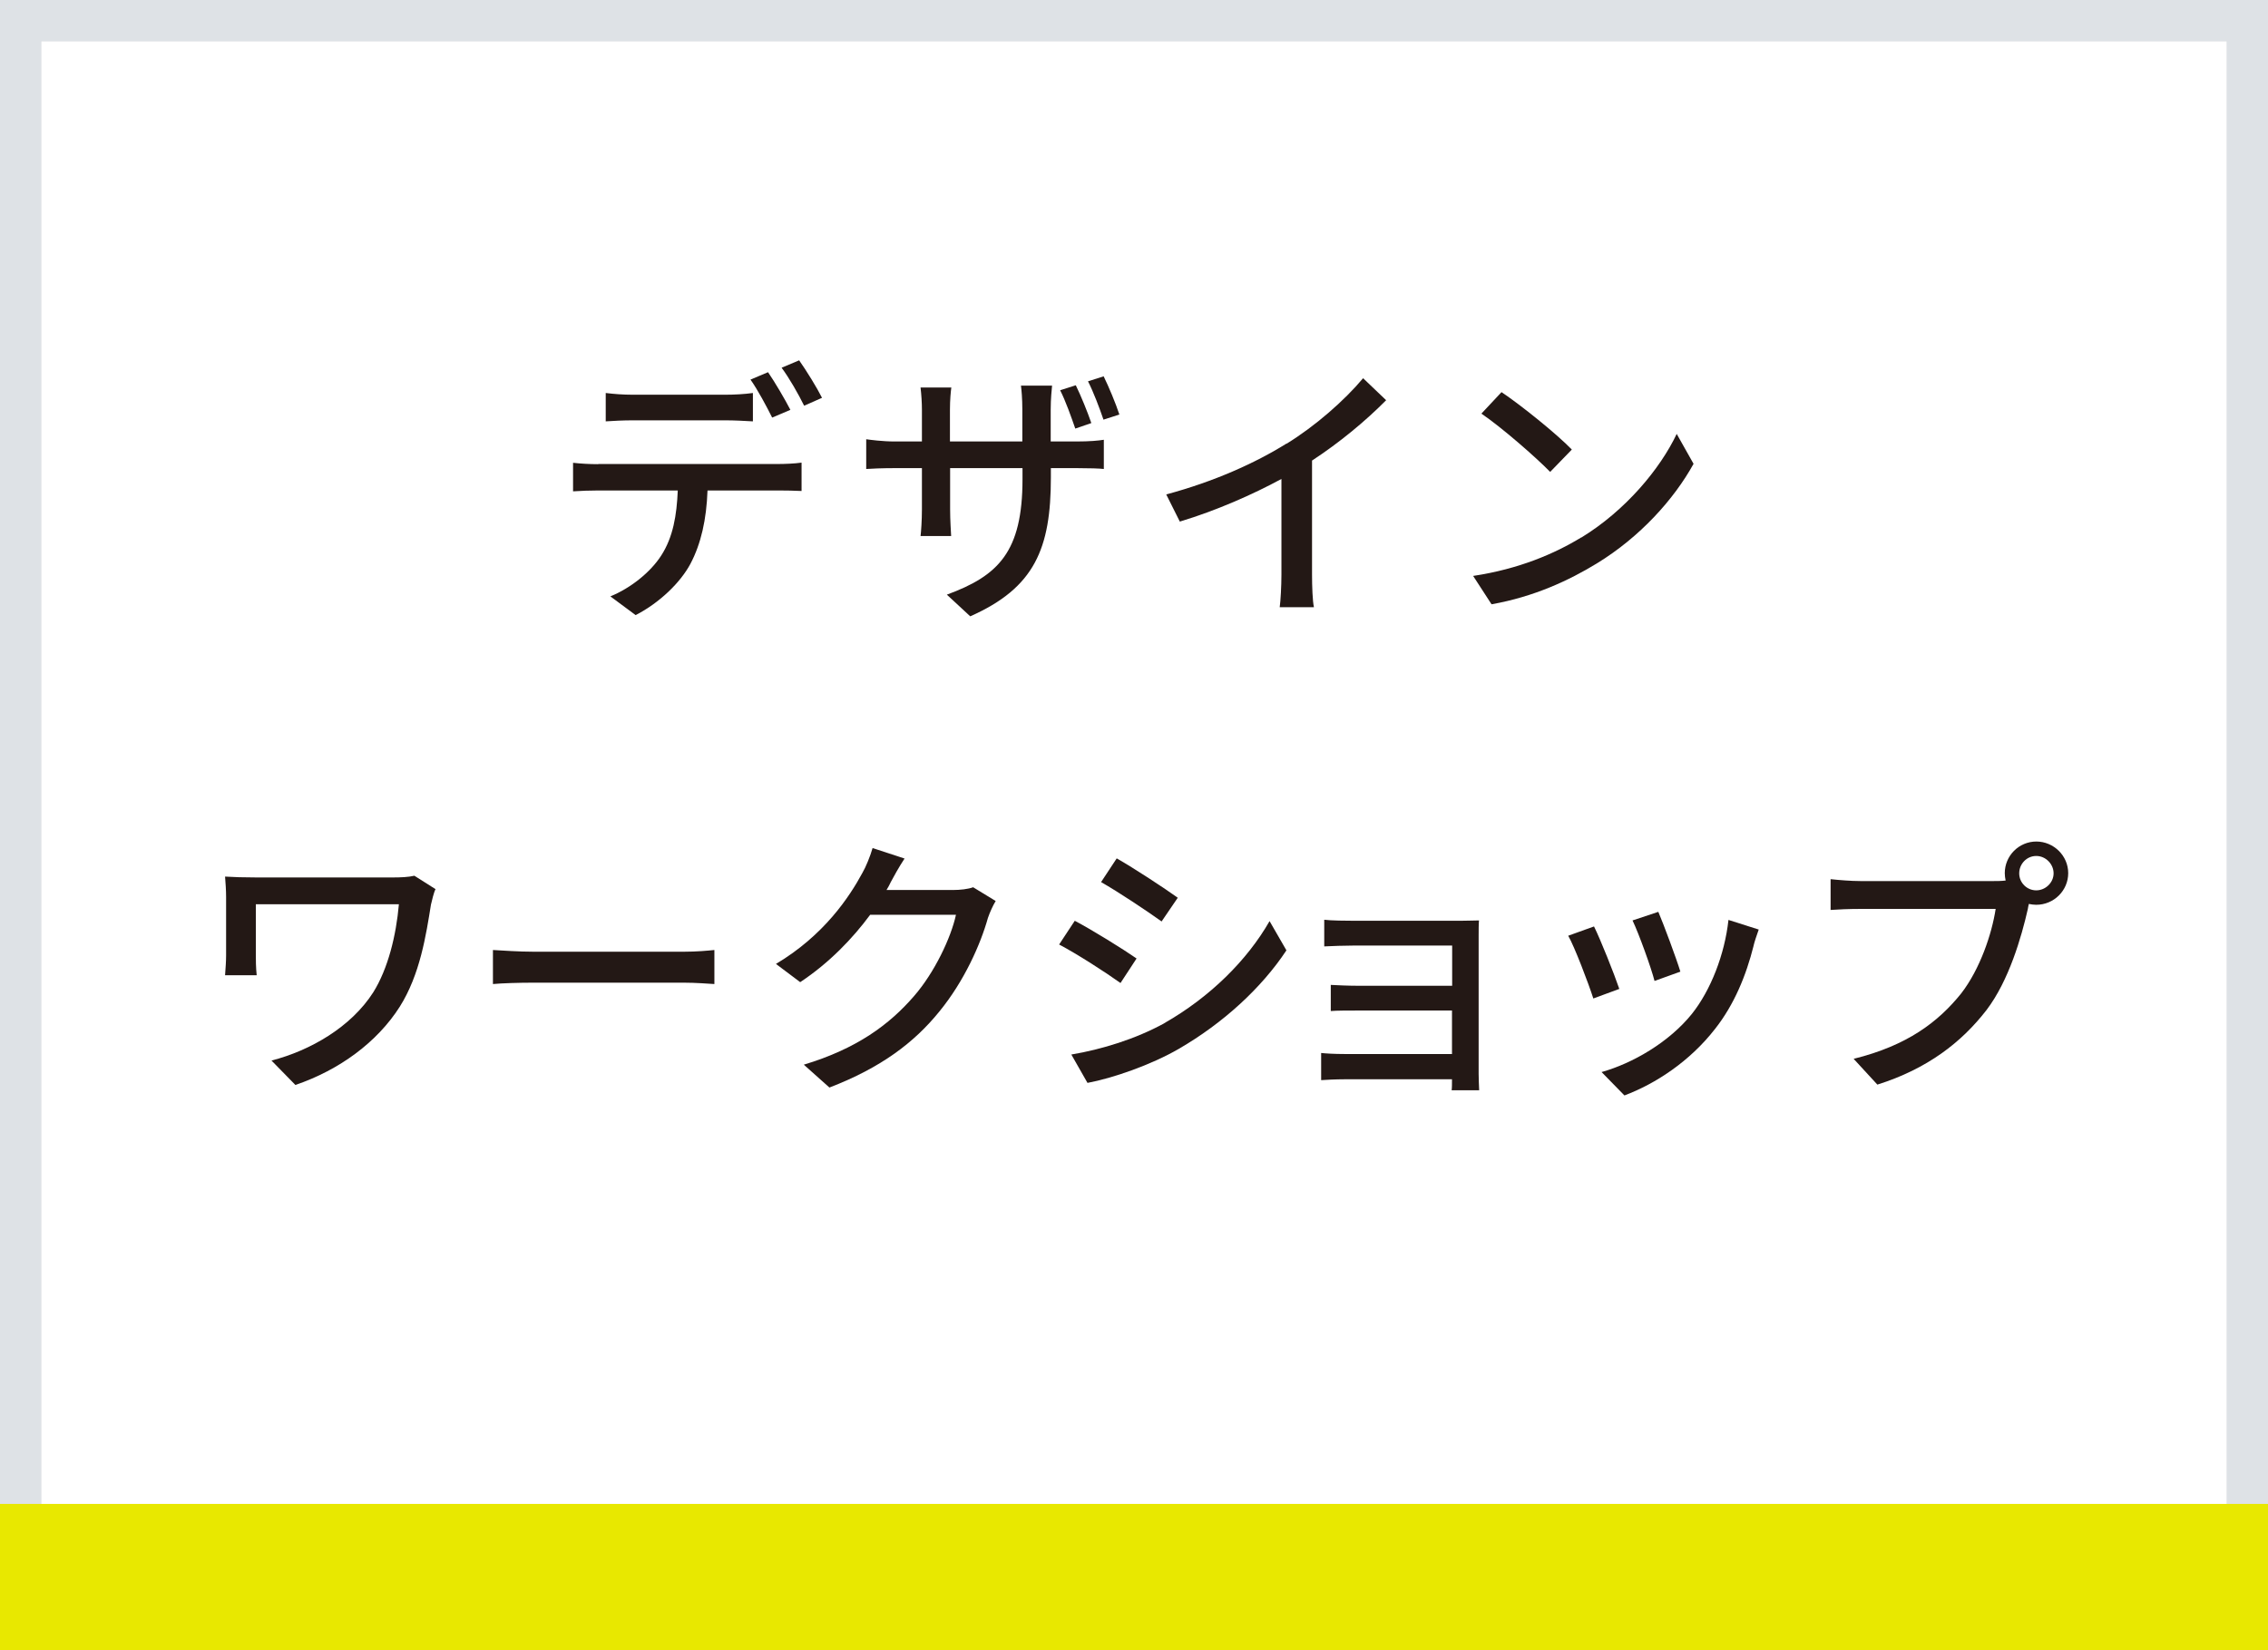 <?xml version="1.0" encoding="UTF-8"?>
<svg xmlns="http://www.w3.org/2000/svg" id="_レイヤー_2" data-name="レイヤー 2" viewBox="0 0 131.91 95.98">
  <defs>
    <style>
      .cls-1 {
        fill: #231815;
      }

      .cls-1, .cls-2, .cls-3 {
        stroke-width: 0px;
      }

      .cls-2 {
        fill: #dee2e6;
      }

      .cls-3 {
        fill: #e8e800;
      }
    </style>
  </defs>
  <g id="_レイヤー_7" data-name="レイヤー 7">
    <g>
      <g>
        <path class="cls-1" d="M34.8,26.99h10.48c.34,0,.93-.02,1.34-.08v1.65c-.38-.02-.93-.03-1.34-.03h-4.13c-.06,1.7-.38,3.1-.99,4.26-.58,1.09-1.79,2.27-3.19,2.99l-1.47-1.09c1.18-.48,2.34-1.41,2.96-2.38.69-1.07.9-2.34.96-3.78h-4.63c-.48,0-1.01.02-1.46.05v-1.66c.45.05.96.08,1.46.08ZM36.78,22.96h5.41c.5,0,1.1-.03,1.6-.1v1.65c-.51-.03-1.09-.06-1.6-.06h-5.39c-.54,0-1.14.03-1.57.06v-1.65c.48.06,1.02.1,1.55.1ZM45.97,23.84l-1.06.45c-.32-.64-.83-1.6-1.26-2.21l1.02-.43c.4.58.98,1.57,1.3,2.19ZM47.81,23.14l-1.04.46c-.34-.69-.86-1.6-1.31-2.21l1.02-.43c.43.61,1.04,1.6,1.33,2.18Z"></path>
        <path class="cls-1" d="M56.43,35.85l-1.36-1.26c2.99-1.1,4.4-2.48,4.4-6.72v-.64h-4.21v2.4c0,.64.05,1.33.06,1.55h-1.78c.03-.22.08-.9.08-1.55v-2.4h-1.57c-.75,0-1.41.03-1.67.05v-1.73c.21.03.93.13,1.67.13h1.57v-1.86c0-.38-.03-.86-.08-1.28h1.79c-.03.22-.08.7-.08,1.3v1.84h4.21v-1.86c0-.64-.05-1.17-.08-1.39h1.81c-.02.22-.08.75-.08,1.39v1.86h1.49c.79,0,1.3-.05,1.6-.1v1.7c-.24-.03-.82-.05-1.58-.05h-1.5v.54c0,4.13-.94,6.42-4.69,8.08ZM63.47,24.61l-.93.32c-.24-.69-.56-1.6-.88-2.23l.91-.29c.29.59.69,1.57.9,2.19ZM65.11,24.11l-.93.3c-.24-.7-.58-1.6-.9-2.23l.91-.29c.3.61.7,1.57.91,2.21Z"></path>
        <path class="cls-1" d="M74.83,25.81c1.66-1.02,3.36-2.51,4.45-3.81l1.34,1.28c-1.22,1.23-2.72,2.47-4.31,3.51v6.64c0,.66.03,1.54.11,1.89h-1.99c.05-.35.1-1.23.1-1.89v-5.57c-1.68.91-3.79,1.84-5.91,2.48l-.79-1.58c2.8-.75,5.2-1.84,6.98-2.95Z"></path>
        <path class="cls-1" d="M91.97,31.27c2.58-1.58,4.58-3.99,5.55-6.03l.98,1.74c-1.15,2.08-3.12,4.26-5.62,5.79-1.62.99-3.65,1.94-6.13,2.38l-1.07-1.65c2.67-.4,4.75-1.3,6.29-2.24ZM91.42,26.15l-1.26,1.3c-.83-.85-2.82-2.59-4-3.39l1.17-1.25c1.12.75,3.2,2.42,4.1,3.35Z"></path>
        <path class="cls-1" d="M25.07,52.59c-.29,1.81-.64,4.1-1.82,5.97-1.31,2.06-3.51,3.68-6.07,4.55l-1.39-1.42c2.26-.58,4.63-1.95,5.92-3.97.86-1.38,1.33-3.3,1.49-5.12h-8.32v2.98c0,.22,0,.7.05,1.15h-1.84c.03-.43.06-.8.06-1.15v-3.41c0-.38-.03-.8-.06-1.18.45.03,1.1.05,1.81.05h7.97c.43,0,.9-.02,1.23-.1l1.23.78c-.1.19-.22.7-.26.88Z"></path>
        <path class="cls-1" d="M31.05,55.36h8.71c.77,0,1.39-.06,1.79-.1v1.98c-.35-.02-1.09-.08-1.79-.08h-8.71c-.88,0-1.84.03-2.38.08v-1.98c.53.03,1.52.1,2.38.1Z"></path>
        <path class="cls-1" d="M51.78,51.37c-.06.13-.14.27-.22.4h3.84c.45,0,.9-.05,1.2-.16l1.31.8c-.16.26-.34.66-.45.98-.43,1.54-1.38,3.68-2.82,5.44-1.47,1.82-3.41,3.28-6.4,4.43l-1.49-1.33c3.09-.93,4.99-2.34,6.42-4,1.18-1.36,2.14-3.38,2.43-4.72h-4.99c-1.02,1.38-2.38,2.8-4.07,3.92l-1.41-1.06c2.79-1.66,4.27-3.89,5.03-5.3.19-.32.46-.98.59-1.44l1.86.61c-.32.48-.66,1.1-.83,1.42Z"></path>
        <path class="cls-1" d="M66.1,55.76l-.93,1.42c-.85-.61-2.54-1.7-3.57-2.24l.91-1.38c1.01.53,2.83,1.66,3.59,2.19ZM67.71,59.52c2.67-1.52,4.83-3.67,6.13-5.94l.98,1.7c-1.44,2.18-3.67,4.23-6.26,5.73-1.62.94-3.86,1.71-5.31,1.98l-.94-1.65c1.78-.3,3.73-.9,5.41-1.82ZM68.5,52.22l-.94,1.38c-.82-.59-2.53-1.73-3.52-2.29l.91-1.38c.99.56,2.8,1.75,3.55,2.29Z"></path>
        <path class="cls-1" d="M78.8,53.56h6.13c.37,0,.86-.02,1.09-.02-.02.19-.02.61-.02.93v7.99c0,.26.02.7.03.96h-1.6c.02-.14.02-.38.02-.64h-6.27c-.48,0-1.07.03-1.34.05v-1.58c.27.03.78.06,1.34.06h6.27v-2.53h-5.47c-.58,0-1.23,0-1.58.03v-1.52c.37.02,1.01.05,1.57.05h5.49v-2.34h-5.65c-.5,0-1.46.03-1.79.05v-1.55c.37.05,1.3.06,1.79.06Z"></path>
        <path class="cls-1" d="M94.19,57.52l-1.52.56c-.27-.85-1.1-3.03-1.46-3.65l1.5-.54c.37.74,1.17,2.75,1.47,3.63ZM101.99,55.02c-.43,1.71-1.12,3.41-2.24,4.83-1.47,1.89-3.46,3.19-5.27,3.87l-1.33-1.36c1.81-.51,3.92-1.73,5.25-3.38,1.1-1.38,1.91-3.46,2.13-5.47l1.76.56c-.14.4-.24.69-.3.94ZM97.73,56.52l-1.5.54c-.19-.75-.91-2.75-1.28-3.52l1.5-.5c.29.67,1.07,2.77,1.28,3.47Z"></path>
        <path class="cls-1" d="M118.43,48.95c1.02,0,1.86.83,1.86,1.84s-.83,1.84-1.86,1.84c-.14,0-.29-.02-.43-.05-.02.1-.05.21-.06.3-.37,1.63-1.1,4.16-2.4,5.87-1.46,1.89-3.46,3.43-6.35,4.34l-1.38-1.5c3.12-.77,4.93-2.15,6.26-3.81,1.09-1.41,1.78-3.46,2-4.91h-7.87c-.67,0-1.31.03-1.73.06v-1.79c.45.05,1.2.11,1.73.11h7.76c.19,0,.43,0,.69-.03-.03-.14-.05-.29-.05-.43,0-1.01.82-1.84,1.84-1.84ZM118.43,51.79c.54,0,1.01-.45,1.01-.99s-.46-1.01-1.01-1.01-.99.46-.99,1.01.45.99.99.99Z"></path>
      </g>
      <path class="cls-2" d="M0,0v95.98h131.91V0H0ZM129.5,93.57H2.41V2.41h127.09v91.16Z"></path>
      <rect class="cls-3" y="87.48" width="131.91" height="8.5"></rect>
    </g>
  </g>
</svg>
